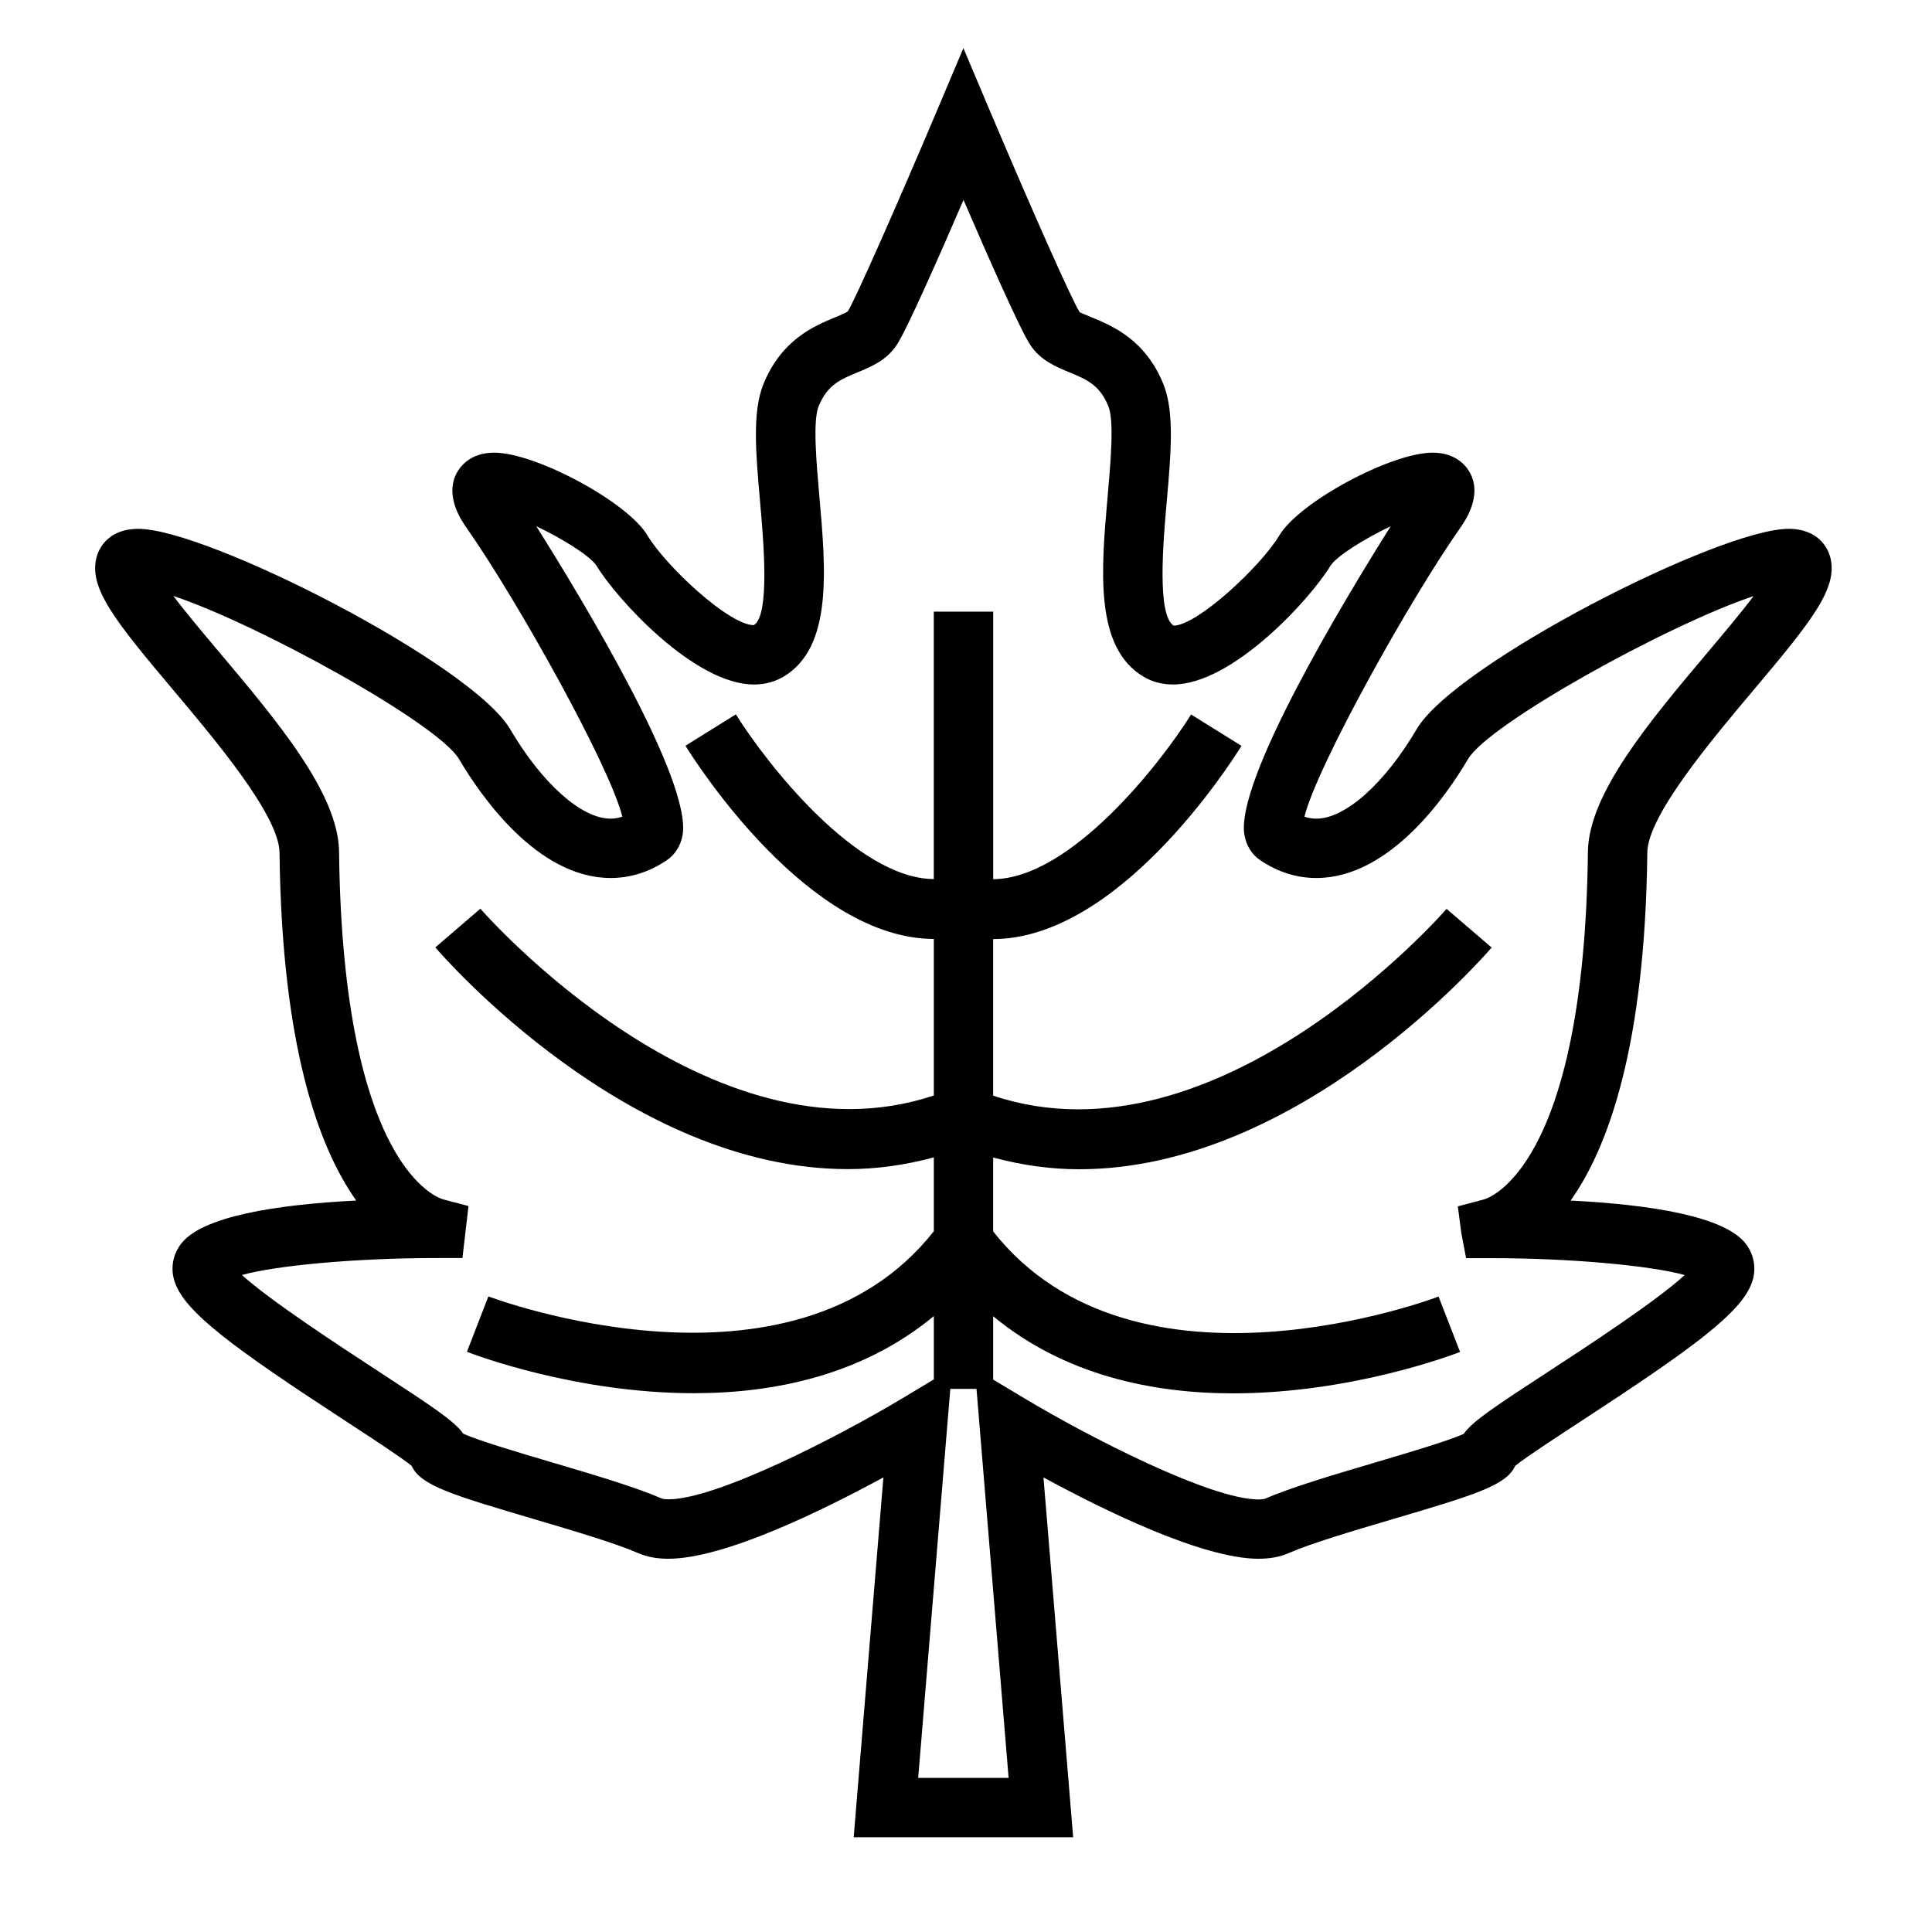 <?xml version="1.0" encoding="UTF-8"?>
<!-- The Best Svg Icon site in the world: iconSvg.co, Visit us! https://iconsvg.co -->
<svg fill="#000000" width="800px" height="800px" version="1.1" viewBox="144 144 512 512" xmlns="http://www.w3.org/2000/svg">
 <path d="m617.96 284.15c-18.273 0-88.359 35.797-98.516 53.066-8.48 14.422-18.93 23.738-26.617 23.738-1.059 0-2.098-0.172-3.133-0.531 3.305-13.34 27.66-57.066 41.117-76.293 1.484-2.121 6.008-8.586 2.812-14.715-0.855-1.645-3.531-5.453-9.957-5.453-11.035 0-35.312 13.078-40.582 21.867-4.977 8.285-21.684 23.84-28.02 23.977-4.523-2.723-2.793-22.367-1.863-32.914 1.117-12.691 2.082-23.652-0.855-30.996-4.762-11.891-13.617-15.555-18.914-17.742-1.285-0.535-3.043-1.258-3.305-1.422-2.152-3.289-13.672-29.445-23.57-52.836l-7.246-17.133-7.246 17.133c-9.898 23.391-21.418 49.547-23.375 52.594-0.461 0.402-2.219 1.133-3.5 1.664-5.297 2.188-14.152 5.852-18.914 17.75-2.938 7.336-1.973 18.301-0.855 30.988 0.93 10.555 2.66 30.195-1.652 32.777-6.543 0.004-23.254-15.555-28.23-23.84-5.269-8.789-29.547-21.867-40.582-21.867-6.43 0-9.105 3.816-9.957 5.453-3.191 6.129 1.328 12.59 2.812 14.715 13.457 19.23 37.816 62.953 41.117 76.293-1.035 0.352-2.074 0.531-3.133 0.531-7.688 0-18.137-9.316-26.617-23.738-10.152-17.27-80.238-53.066-98.504-53.066-8.375 0-10.574 5.656-11.047 7.394-2.219 8.156 4.613 16.727 20.289 35.324 11.172 13.258 28.055 33.305 28.164 43.055 0.586 51.32 10.359 78.18 20.324 92.234-21.012 1.066-41.16 4.141-46.59 11.688-2.09 2.898-2.644 6.477-1.527 9.824 2.691 8.082 15.527 17.484 45.199 36.855 6.629 4.324 14.695 9.59 17.613 11.945 2.32 5.207 10.883 7.742 32.527 14.145 10.578 3.129 21.512 6.359 27.484 8.973 2.309 1.008 4.934 1.5 8.02 1.5 14.848 0 41.023-12.879 56.98-21.559l-7.871 95.371h58.164l-7.871-95.371c15.953 8.68 42.129 21.559 56.98 21.559 3.086 0 5.711-0.492 8.023-1.5 5.969-2.613 16.898-5.848 27.477-8.973 21.648-6.406 30.207-8.938 32.527-14.145 2.922-2.356 10.984-7.621 17.613-11.945 29.672-19.371 42.516-28.773 45.199-36.852 1.117-3.352 0.562-6.934-1.527-9.828-5.426-7.535-25.5-10.605-46.59-11.684 9.965-14.047 19.738-40.906 20.324-92.238 0.109-9.75 16.992-29.797 28.164-43.055 15.672-18.605 22.508-27.176 20.285-35.328-0.477-1.734-2.676-7.391-11.051-7.391zm-230.63 331.01 8.512-103.1h6.941l8.512 103.1zm209.35-298.43c-15.582 18.488-31.691 37.617-31.867 53.016-0.961 84.156-26.523 91.844-27.609 92.133l-6.863 1.816 0.887 6.863 1.301 6.871h6.918c20.75 0 41.91 1.953 51.016 4.473-7.562 6.941-26.141 19.078-35.918 25.457-14.289 9.332-20.293 13.246-22.648 16.637-4.023 1.832-15.062 5.09-23.348 7.547-11.043 3.266-22.461 6.644-29.32 9.645 0 0.004-0.473 0.184-1.715 0.184-12.637 0-44.738-16.426-62.004-26.785l-8.309-4.984v-16.789c18.926 15.656 42.258 20.438 63.562 20.438 31.262 0 58.125-10.176 60.172-10.973l-5.699-14.68c-0.812 0.32-80.457 30.469-118.04-17.266v-19.582c7.703 2.082 15.34 3.113 22.816 3.113 58.047 0 106.86-55.934 109.29-58.75l-11.945-10.258c-0.613 0.719-60.535 69.43-120.16 49.504v-41.492c32.961-0.09 62.281-45.527 65.816-51.203l-13.359-8.316c-8.082 12.941-31.906 43.484-52.449 43.652l0.004-70.902h-15.742v70.867c-20.578-0.156-44.371-30.711-52.453-43.652l-13.359 8.316c3.531 5.68 32.852 51.121 65.816 51.203v41.484c-59.484 19.859-119.55-48.785-120.17-49.504l-11.938 10.266c2.426 2.816 51.242 58.75 109.29 58.75 7.473 0 15.113-1.023 22.824-3.113v19.574c-37.5 47.609-117.23 17.586-118.05 17.27l-5.688 14.68c2.047 0.793 28.906 10.973 60.172 10.973 21.309 0 44.641-4.781 63.57-20.438v16.781l-8.312 4.992c-17.262 10.359-49.352 26.785-62.004 26.785-1.234 0-1.707-0.18-1.707-0.18-6.871-3.008-18.289-6.387-29.332-9.652-8.293-2.457-19.324-5.715-23.348-7.547-2.363-3.391-8.359-7.305-22.648-16.637-9.84-6.43-28.605-18.676-36.008-25.43 9.062-2.531 30.324-4.492 51.387-4.492h0.012l7.031-0.004 1.605-13.781-6.691-1.758c-1.086-0.289-26.648-7.977-27.609-92.133-0.18-15.398-16.289-34.52-31.867-53.016-3.879-4.609-8.574-10.176-12.055-14.773 22.691 7.566 70.207 33.863 75.723 43.25 5.574 9.473 20.641 31.5 40.188 31.5 5.227 0 10.219-1.586 14.852-4.703 2.18-1.465 3.664-3.809 4.176-6.586 2.641-14.211-26.43-62.371-38.758-81.941 6.848 3.254 14.254 7.84 15.965 10.461 5.207 8.676 25.918 31.492 41.73 31.488 2.906 0 5.566-0.715 7.902-2.113 12.953-7.789 11.156-28.125 9.426-47.789-0.781-8.863-1.754-19.906-0.215-23.758 2.293-5.734 5.832-7.195 10.312-9.051 3.602-1.484 7.68-3.168 10.395-7.246 2.629-3.953 11.078-23.082 17.711-38.453 6.633 15.371 15.082 34.504 17.711 38.457 2.715 4.066 6.789 5.758 10.391 7.242 4.481 1.859 8.02 3.316 10.312 9.047 1.543 3.856 0.566 14.898-0.215 23.762-1.73 19.664-3.519 40 9.43 47.789 2.336 1.406 4.996 2.113 7.902 2.113 15.809 0 36.52-22.816 41.715-31.473 1.715-2.629 9.121-7.215 15.969-10.469-12.328 19.57-41.395 67.727-38.75 81.938 0.516 2.777 2 5.121 4.184 6.586 4.629 3.117 9.625 4.703 14.848 4.703 19.555-0.004 34.617-22.031 40.188-31.5 5.512-9.367 52.879-35.598 75.695-43.207-3.488 4.606-8.172 10.16-12.039 14.754z"/>
</svg>